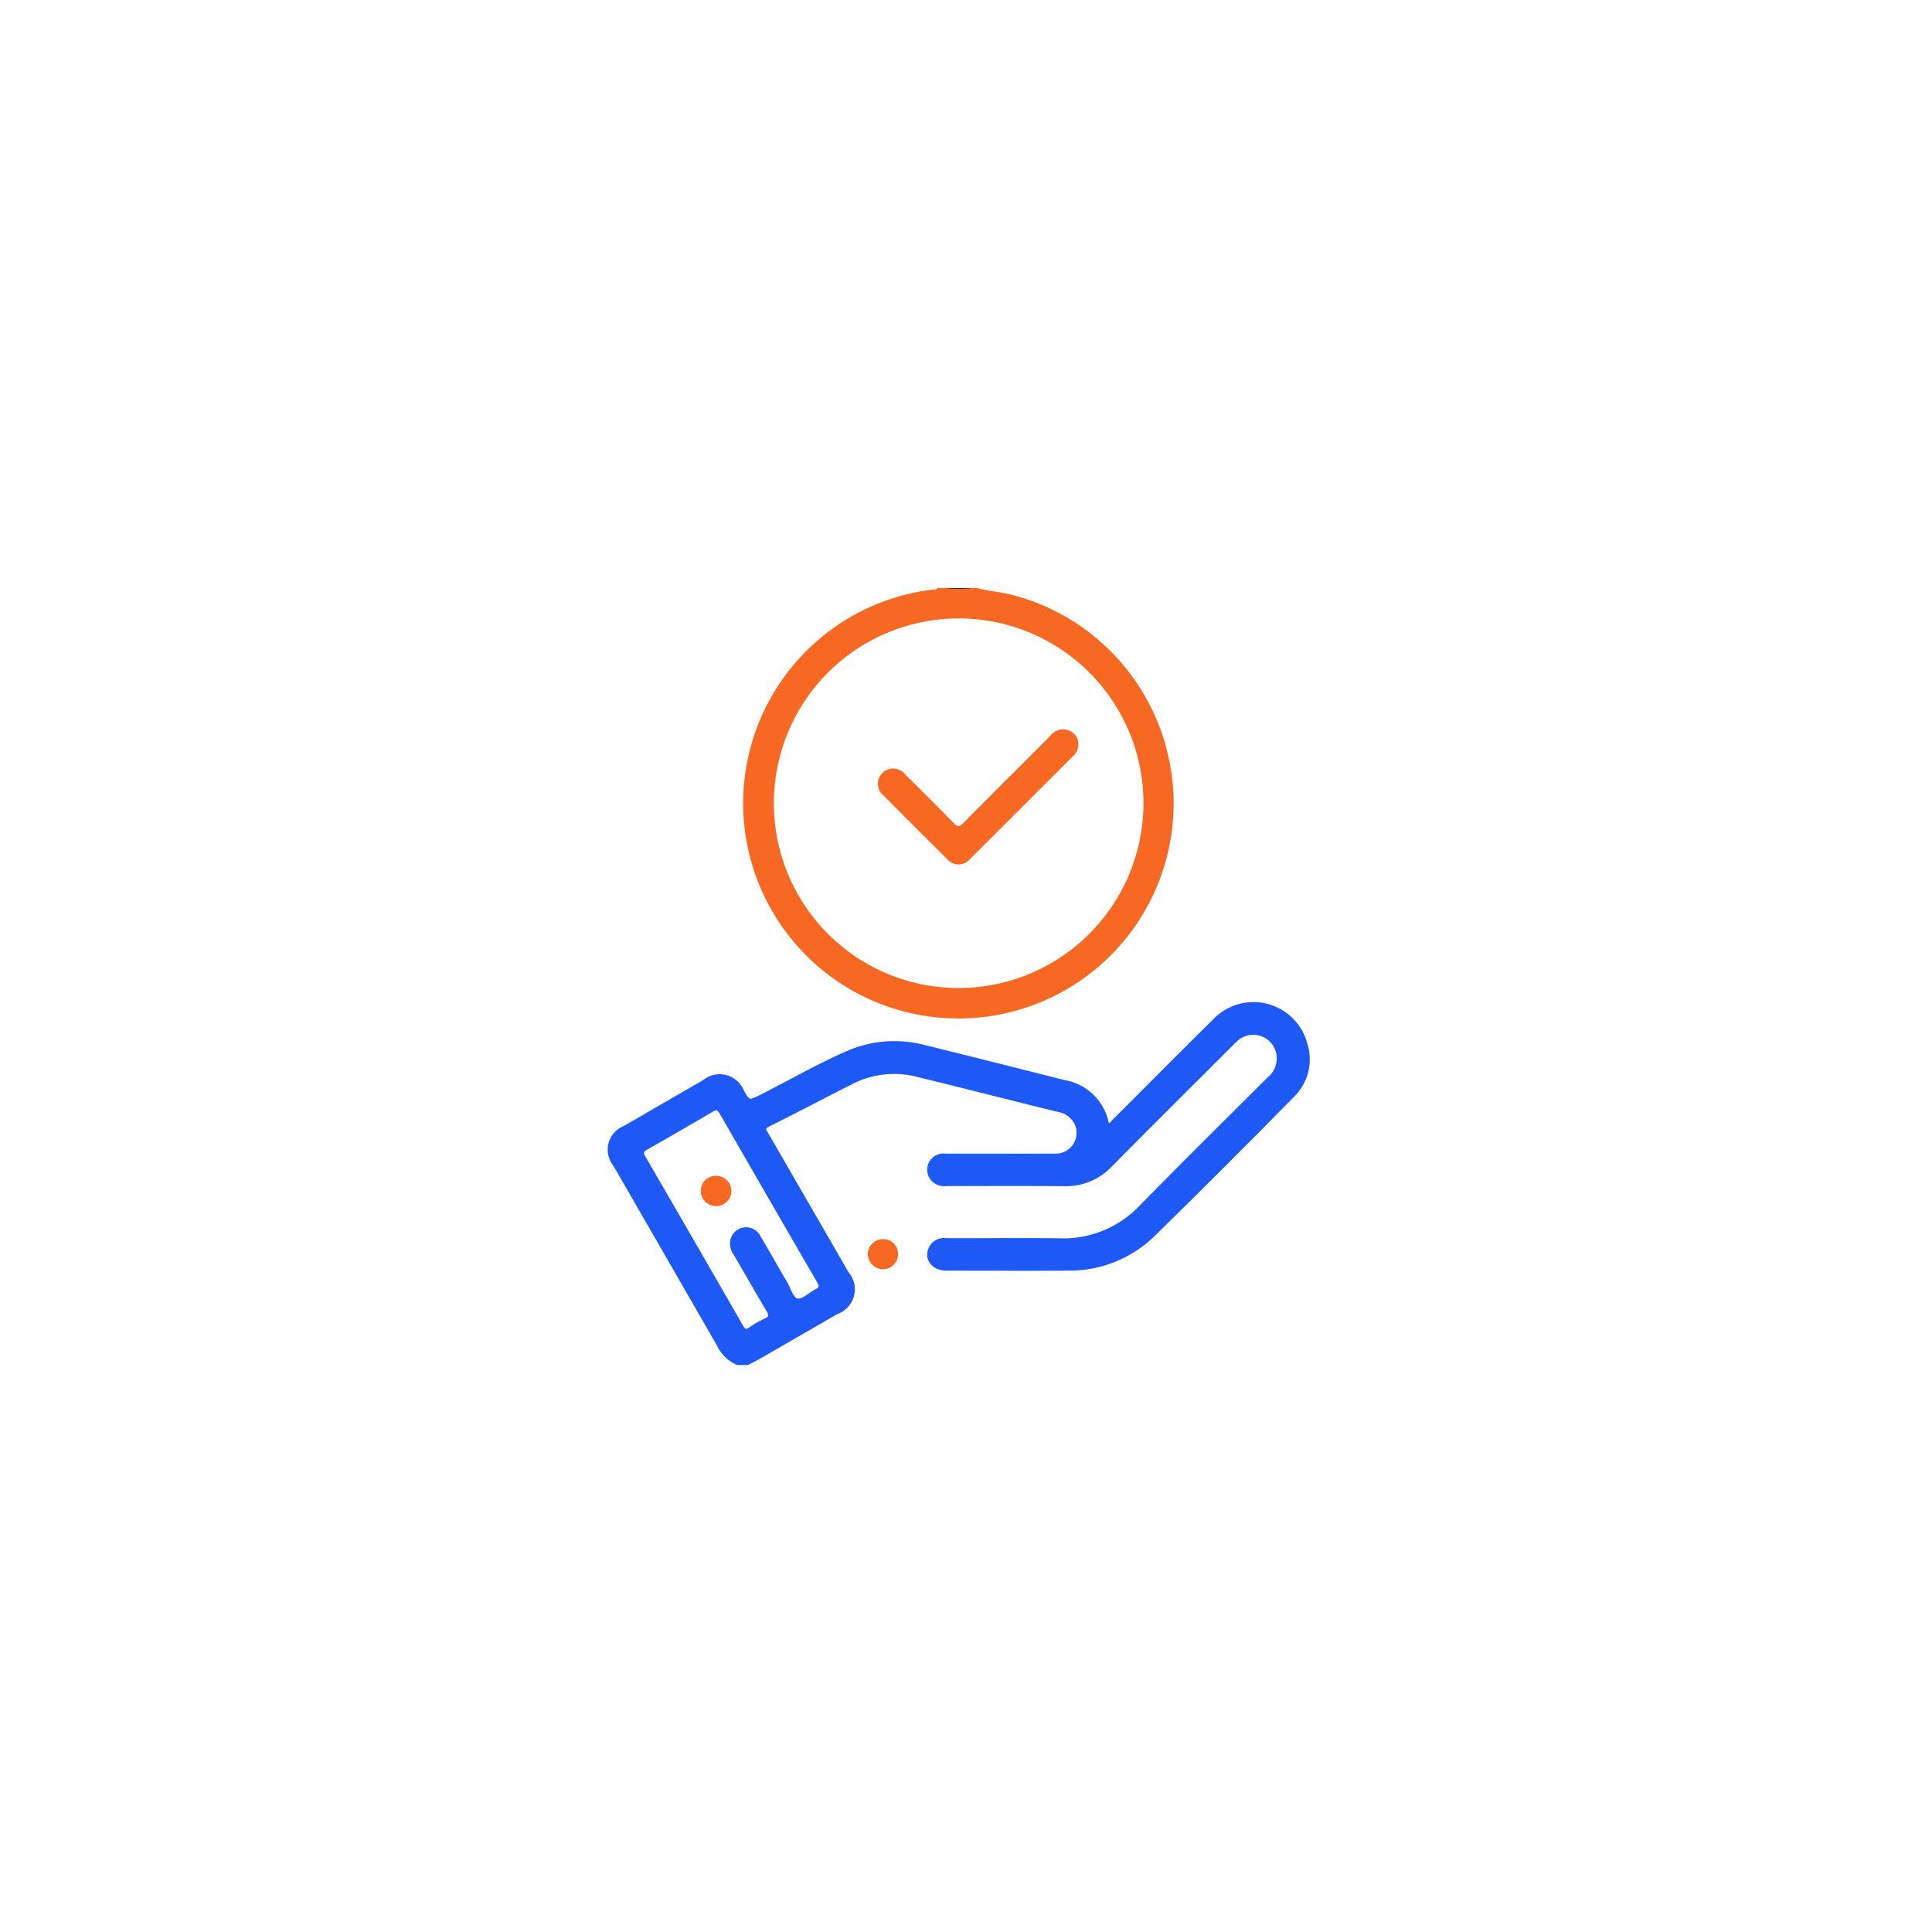 <svg xmlns="http://www.w3.org/2000/svg" xmlns:xlink="http://www.w3.org/1999/xlink" width="92" height="92" viewBox="0 0 92 92">
  <defs>
    <filter id="Rectangle_26714" x="0" y="0" width="92" height="92" filterUnits="userSpaceOnUse">
      <feOffset input="SourceAlpha"/>
      <feGaussianBlur stdDeviation="6" result="blur"/>
      <feFlood flood-color="#0c2464" flood-opacity="0.169"/>
      <feComposite operator="in" in2="blur"/>
      <feComposite in="SourceGraphic"/>
    </filter>
  </defs>
  <g id="Save_time_Efforts" data-name="Save time &amp; Efforts" transform="translate(-260 -7152)">
    <g transform="matrix(1, 0, 0, 1, 260, 7152)" filter="url(#Rectangle_26714)">
      <rect id="Rectangle_26714-2" data-name="Rectangle 26714" width="56" height="56" rx="6" transform="translate(18 18)" fill="#fff"/>
    </g>
    <g id="Save_time_Efforts-2" data-name="Save time &amp; Efforts" transform="translate(302.656 2415.662)">
      <path id="Path_193475" data-name="Path 193475" d="M28.712,367.338a2.961,2.961,0,0,1-1.443,0Z" transform="translate(-25 4397)" fill="#303030"/>
      <path id="Path_193476" data-name="Path 193476" d="M24.375,398.347a.7.7,0,0,1,.734.711.727.727,0,0,1-.7.723.742.742,0,0,1-.741-.722.721.721,0,0,1,.7-.712" transform="translate(-25 4397)" fill="#f76923"/>
      <path id="Path_193477" data-name="Path 193477" d="M44.538,389.011a2.6,2.6,0,0,0-4.383-1.1c-1.593,1.569-3.165,3.16-4.748,4.739-.09.09-.159.211-.3.251a2.541,2.541,0,0,0-2.073-2.078c-2.22-.562-4.44-1.124-6.663-1.669a5.611,5.611,0,0,0-3.638.263c-1.441.624-2.8,1.416-4.2,2.118-.521.26-.518.266-.818-.249a1.186,1.186,0,0,0-1.843-.482q-1.9,1.1-3.8,2.2a1.16,1.16,0,0,0-.48,1.81q2.471,4.285,4.939,8.572a1.807,1.807,0,0,0,.924.9h.5c.188-.1.38-.193.565-.3q1.839-1.057,3.675-2.121a1.2,1.2,0,0,0,.514-1.913q-1.916-3.32-3.832-6.636c-.085-.148-.193-.248.059-.374,1.318-.659,2.623-1.346,3.938-2.012a4.427,4.427,0,0,1,3.149-.364q1.188.291,2.374.588c1.442.36,2.883.725,4.326,1.08a1.127,1.127,0,0,1,.87.676,1.044,1.044,0,0,1-1.046,1.414c-1.731.006-3.462,0-5.194,0a.721.721,0,0,0-.773.933.754.754,0,0,0,.821.508c1.875,0,3.751-.009,5.626.005a2.945,2.945,0,0,0,2.224-.919c1.9-1.923,3.821-3.83,5.734-5.742a3.313,3.313,0,0,1,.344-.317,1.165,1.165,0,0,1,1.82.629,1.21,1.21,0,0,1-.409,1.262c-2.025,2.021-4.061,4.032-6.064,6.075a5.061,5.061,0,0,1-3.868,1.6c-1.8-.027-3.607,0-5.41-.009a.758.758,0,0,0-.774.412c-.251.52.133,1.03.787,1.032,1.924,0,3.847.015,5.771,0a5.76,5.76,0,0,0,4.113-1.638q3.335-3.27,6.608-6.6a2.45,2.45,0,0,0,.628-2.53M21.305,400.38c.122.21.09.3-.11.4-.3.15-.613.483-.873.442s-.367-.516-.536-.8c-.435-.731-.848-1.476-1.281-2.207a.714.714,0,0,0-1.346.361.856.856,0,0,0,.171.485c.521.9,1.039,1.807,1.569,2.7.111.188.123.295-.1.4a5.313,5.313,0,0,0-.746.431c-.2.137-.273.068-.376-.111q-2.319-4.036-4.655-8.062c-.117-.2-.08-.269.1-.373q1.578-.9,3.143-1.817c.209-.123.284-.076.4.12q2.309,4.021,4.637,8.031" transform="translate(-25 4397)" fill="#1e59f5"/>
      <path id="Path_193478" data-name="Path 193478" d="M44.538,389.011a2.6,2.6,0,0,0-4.383-1.1c-1.593,1.569-3.165,3.16-4.748,4.739-.09.09-.159.211-.3.251a2.541,2.541,0,0,0-2.073-2.078c-2.22-.562-4.44-1.124-6.663-1.669a5.611,5.611,0,0,0-3.638.263c-1.441.624-2.8,1.416-4.2,2.118-.521.26-.518.266-.818-.249a1.186,1.186,0,0,0-1.843-.482q-1.9,1.1-3.8,2.2a1.16,1.16,0,0,0-.48,1.81q2.471,4.285,4.939,8.572a1.807,1.807,0,0,0,.924.9h.5c.188-.1.38-.193.565-.3q1.839-1.057,3.675-2.121a1.2,1.2,0,0,0,.514-1.913q-1.916-3.32-3.832-6.636c-.085-.148-.193-.248.059-.374,1.318-.659,2.623-1.346,3.938-2.012a4.427,4.427,0,0,1,3.149-.364q1.188.291,2.374.588c1.442.36,2.883.725,4.326,1.08a1.127,1.127,0,0,1,.87.676,1.044,1.044,0,0,1-1.046,1.414c-1.731.006-3.462,0-5.194,0a.721.721,0,0,0-.773.933.754.754,0,0,0,.821.508c1.875,0,3.751-.009,5.626.005a2.945,2.945,0,0,0,2.224-.919c1.9-1.923,3.821-3.83,5.734-5.742a3.313,3.313,0,0,1,.344-.317,1.165,1.165,0,0,1,1.82.629,1.21,1.21,0,0,1-.409,1.262c-2.025,2.021-4.061,4.032-6.064,6.075a5.061,5.061,0,0,1-3.868,1.6c-1.8-.027-3.607,0-5.41-.009a.758.758,0,0,0-.774.412c-.251.52.133,1.03.787,1.032,1.924,0,3.847.015,5.771,0a5.76,5.76,0,0,0,4.113-1.638q3.335-3.27,6.608-6.6A2.45,2.45,0,0,0,44.538,389.011ZM21.305,400.38c.122.21.09.3-.11.4-.3.15-.613.483-.873.442s-.367-.516-.536-.8c-.435-.731-.848-1.476-1.281-2.207a.714.714,0,0,0-1.346.361.856.856,0,0,0,.171.485c.521.9,1.039,1.807,1.569,2.7.111.188.123.295-.1.4a5.313,5.313,0,0,0-.746.431c-.2.137-.273.068-.376-.111q-2.319-4.036-4.655-8.062c-.117-.2-.08-.269.1-.373q1.578-.9,3.143-1.817c.209-.123.284-.076.4.12Q18.977,396.37,21.305,400.38Z" transform="translate(-25 4397)" fill="none" stroke="#1e59f5" stroke-miterlimit="10" stroke-width="0.104"/>
      <path id="Path_193479" data-name="Path 193479" d="M38.176,376.551A10.265,10.265,0,0,0,30.6,367.68c-.574-.153-1.169-.187-1.741-.342h-.144a5.807,5.807,0,0,1-1.443,0h-.288c-.056.117-.168.068-.254.079a10.249,10.249,0,1,0,11.449,9.134m-10.191,9.836a8.8,8.8,0,1,1,8.807-8.793,8.81,8.81,0,0,1-8.807,8.793" transform="translate(-25 4397)" fill="#f76923"/>
      <path id="Path_193480" data-name="Path 193480" d="M15.716,396.052a.71.71,0,0,1,.727-.721.72.72,0,1,1-.029,1.439.717.717,0,0,1-.7-.718" transform="translate(-25 4397)" fill="#f76923"/>
      <path id="Path_193481" data-name="Path 193481" d="M33.695,374.8a.738.738,0,0,1-.251.541q-2.445,2.448-4.9,4.893a.71.71,0,0,1-1.111,0q-1.512-1.5-3.009-3.007a.726.726,0,1,1,1.036-1c.777.77,1.553,1.54,2.316,2.323.167.17.255.168.421,0,1.378-1.392,2.767-2.773,4.15-4.16a.762.762,0,0,1,.9-.265.689.689,0,0,1,.446.675" transform="translate(-25 4397)" fill="#f76923"/>
    </g>
  </g>
</svg>
